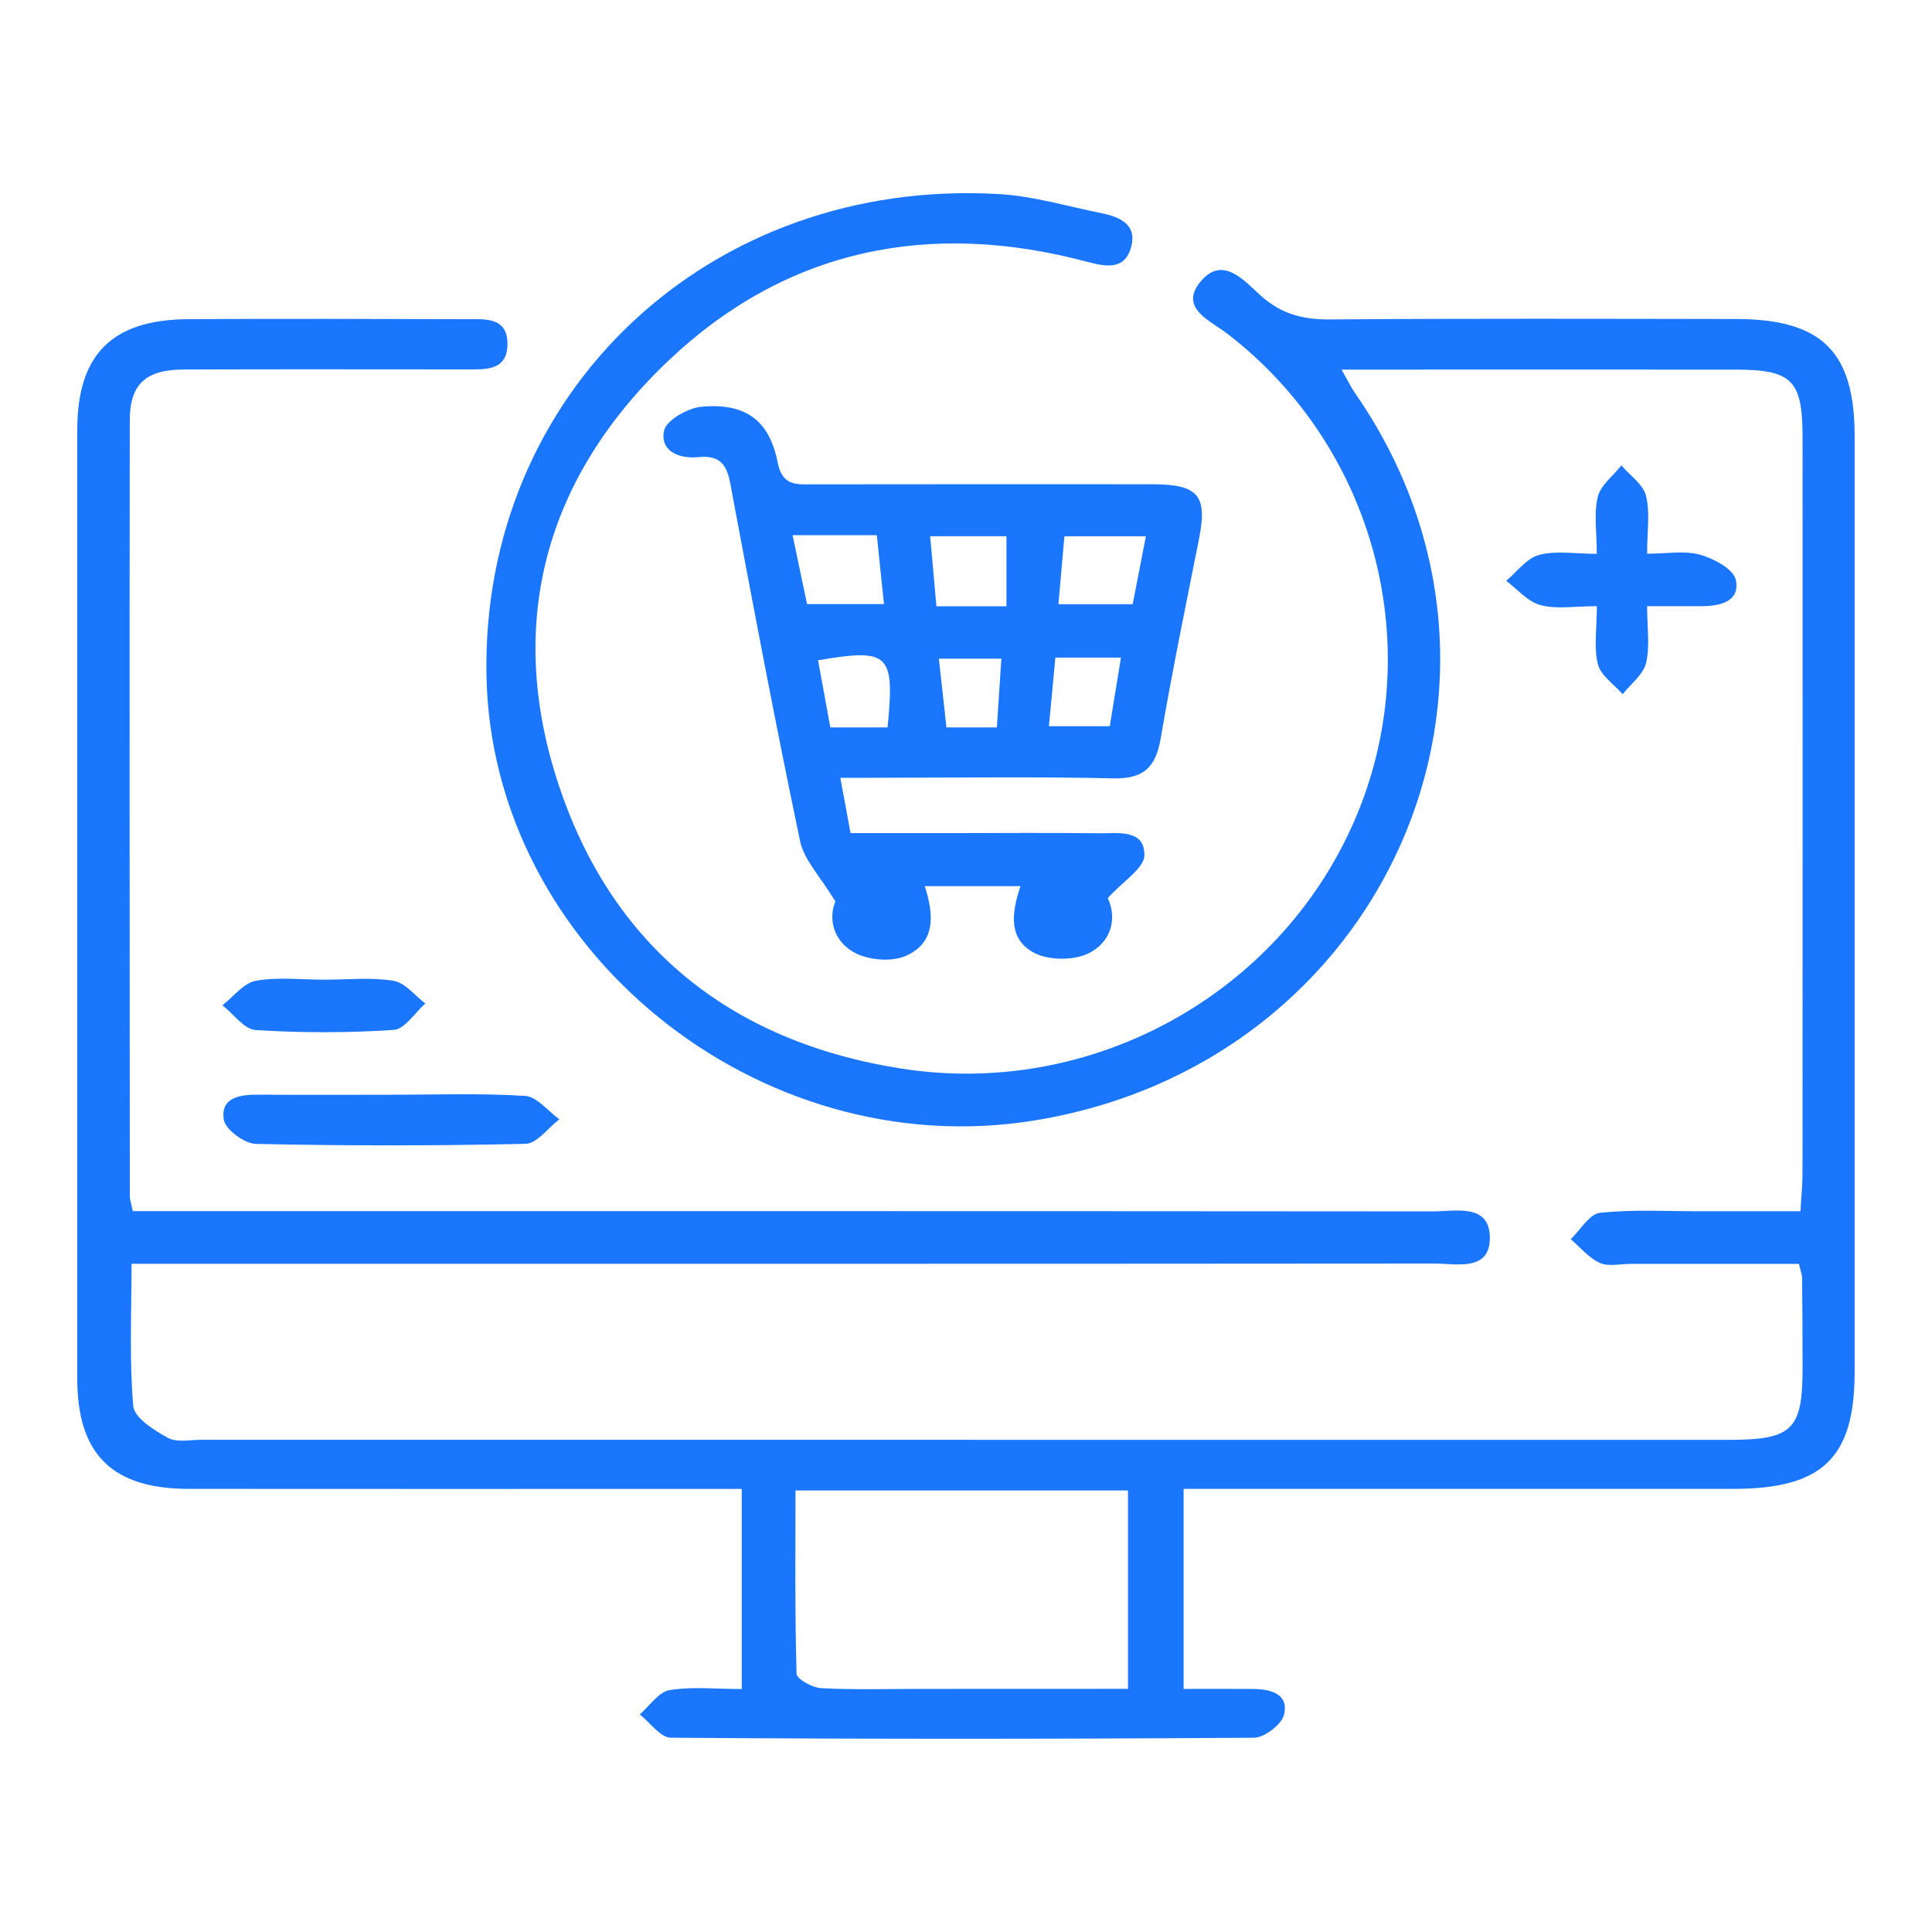 <svg width="50" height="50" viewBox="0 0 50 50" fill="none" xmlns="http://www.w3.org/2000/svg">
<g clip-path="url(#clip0_17190_773)">
<path d="M19.196 43.712C19.196 41.93 19.196 40.277 19.196 38.533C18.824 38.533 18.502 38.533 18.18 38.533C13.747 38.533 9.316 38.537 4.882 38.532C2.9 38.53 2 37.633 2 35.682C2 27.496 2 19.309 2 11.123C2 9.174 2.899 8.27 4.879 8.26C7.274 8.247 9.671 8.253 12.067 8.261C12.534 8.263 13.123 8.193 13.133 8.882C13.142 9.616 12.547 9.56 12.031 9.56C9.605 9.56 7.179 9.553 4.753 9.563C3.779 9.567 3.36 9.935 3.359 10.877C3.348 17.574 3.357 24.268 3.36 30.965C3.36 31.049 3.394 31.133 3.438 31.344C3.795 31.344 4.173 31.344 4.55 31.344C15.391 31.344 26.233 31.342 37.074 31.351C37.664 31.351 38.546 31.135 38.557 32.021C38.568 32.925 37.681 32.698 37.094 32.7C26.253 32.709 15.411 32.707 4.57 32.707C4.214 32.707 3.858 32.707 3.405 32.707C3.405 33.97 3.344 35.186 3.448 36.388C3.474 36.691 3.987 37.014 4.343 37.21C4.575 37.339 4.927 37.261 5.227 37.261C18.405 37.263 31.582 37.263 44.76 37.263C46.376 37.263 46.647 37.002 46.65 35.442C46.652 34.653 46.645 33.863 46.638 33.074C46.638 32.989 46.602 32.905 46.557 32.709C45.119 32.709 43.662 32.709 42.203 32.709C41.933 32.709 41.626 32.786 41.403 32.684C41.117 32.554 40.898 32.282 40.65 32.07C40.902 31.831 41.132 31.418 41.407 31.388C42.266 31.296 43.141 31.349 44.009 31.347C44.843 31.346 45.676 31.347 46.596 31.347C46.616 30.972 46.649 30.663 46.649 30.354C46.652 24.01 46.652 17.665 46.65 11.321C46.65 9.83 46.379 9.565 44.888 9.565C41.534 9.563 38.183 9.565 34.718 9.565C34.869 9.826 34.963 10.023 35.087 10.2C40.221 17.64 35.847 27.526 26.77 28.998C19.62 30.158 12.725 24.563 12.59 17.493C12.448 10.152 18.369 4.579 25.87 5.024C26.754 5.077 27.627 5.34 28.502 5.516C28.977 5.61 29.424 5.81 29.279 6.375C29.121 6.988 28.651 6.912 28.129 6.774C24.06 5.689 20.371 6.439 17.33 9.305C14.105 12.347 13.077 16.133 14.455 20.302C15.828 24.454 18.869 26.954 23.322 27.654C28.227 28.426 33.074 25.756 35.036 21.277C36.983 16.837 35.62 11.602 31.764 8.637C31.331 8.303 30.51 7.979 31.061 7.298C31.64 6.582 32.213 7.279 32.634 7.656C33.166 8.131 33.723 8.272 34.42 8.267C37.924 8.24 41.428 8.251 44.932 8.256C47.154 8.26 47.998 9.102 47.998 11.291C47.998 19.361 47.998 27.431 47.998 35.5C47.998 37.731 47.17 38.532 44.853 38.532C40.451 38.533 36.048 38.532 31.645 38.532C31.324 38.532 31.002 38.532 30.632 38.532C30.632 40.281 30.632 41.931 30.632 43.709C31.248 43.709 31.838 43.705 32.427 43.71C32.887 43.714 33.356 43.835 33.232 44.372C33.175 44.624 32.727 44.97 32.456 44.972C27.424 45.007 22.392 45.009 17.363 44.972C17.091 44.97 16.824 44.579 16.556 44.368C16.813 44.149 17.043 43.789 17.33 43.74C17.907 43.644 18.515 43.712 19.196 43.712ZM29.192 43.707C29.192 41.902 29.192 40.252 29.192 38.574C26.315 38.574 23.514 38.574 20.587 38.574C20.587 40.179 20.57 41.747 20.615 43.316C20.619 43.453 21.021 43.677 21.25 43.689C22.085 43.735 22.924 43.709 23.762 43.709C25.552 43.707 27.34 43.707 29.192 43.707Z" fill="#1B76FE"/>
<path d="M21.748 20.131C21.841 20.637 21.913 21.03 22.012 21.56C22.889 21.56 23.777 21.56 24.665 21.56C25.921 21.56 27.179 21.549 28.435 21.565C28.92 21.572 29.623 21.446 29.617 22.133C29.615 22.47 29.066 22.803 28.668 23.244C28.863 23.631 28.868 24.307 28.189 24.663C27.817 24.858 27.173 24.86 26.794 24.674C26.086 24.326 26.174 23.628 26.411 22.933C25.581 22.933 24.787 22.933 23.933 22.933C24.165 23.653 24.233 24.396 23.434 24.742C23.067 24.9 22.463 24.849 22.109 24.651C21.475 24.296 21.473 23.654 21.62 23.333C21.232 22.686 20.808 22.258 20.706 21.767C20.059 18.684 19.475 15.591 18.896 12.496C18.803 12.002 18.607 11.777 18.075 11.83C17.565 11.882 17.076 11.67 17.186 11.147C17.241 10.877 17.8 10.558 18.156 10.526C19.295 10.425 19.91 10.872 20.127 11.972C20.246 12.57 20.596 12.537 21.026 12.535C23.958 12.531 26.891 12.531 29.824 12.533C31.023 12.535 31.254 12.825 31.028 13.96C30.686 15.675 30.334 17.389 30.038 19.112C29.912 19.844 29.61 20.163 28.807 20.144C26.803 20.098 24.798 20.128 22.792 20.128C22.474 20.131 22.152 20.131 21.748 20.131ZM20.512 13.851C20.654 14.523 20.77 15.082 20.886 15.633C21.565 15.633 22.179 15.633 22.877 15.633C22.812 15.004 22.753 14.438 22.692 13.851C21.935 13.851 21.284 13.851 20.512 13.851ZM29.314 15.637C29.43 15.039 29.54 14.474 29.655 13.879C28.909 13.879 28.239 13.879 27.547 13.879C27.493 14.486 27.446 15.033 27.392 15.637C28.032 15.637 28.62 15.637 29.314 15.637ZM26.047 15.691C26.047 15.011 26.047 14.451 26.047 13.877C25.373 13.877 24.764 13.877 24.072 13.877C24.129 14.511 24.179 15.075 24.235 15.691C24.598 15.691 24.864 15.691 25.128 15.691C25.394 15.691 25.66 15.691 26.047 15.691ZM22.97 18.825C23.159 16.914 23.015 16.774 21.171 17.088C21.277 17.665 21.383 18.24 21.489 18.825C22.028 18.825 22.471 18.825 22.97 18.825ZM27.313 17.019C27.256 17.621 27.202 18.202 27.146 18.795C27.748 18.795 28.21 18.795 28.721 18.795C28.817 18.193 28.909 17.637 29.01 17.019C28.402 17.019 27.908 17.019 27.313 17.019ZM25.799 18.825C25.84 18.203 25.876 17.64 25.915 17.046C25.328 17.046 24.846 17.046 24.298 17.046C24.368 17.686 24.431 18.249 24.494 18.825C24.934 18.825 25.286 18.825 25.799 18.825Z" fill="#1B76FE"/>
<path d="M41.326 15.688C40.752 15.688 40.285 15.772 39.87 15.661C39.539 15.573 39.273 15.251 38.98 15.031C39.261 14.798 39.509 14.447 39.831 14.361C40.267 14.245 40.76 14.333 41.324 14.333C41.324 13.767 41.246 13.289 41.351 12.856C41.423 12.556 41.75 12.314 41.962 12.045C42.183 12.305 42.524 12.535 42.598 12.828C42.708 13.263 42.627 13.742 42.627 14.33C43.137 14.33 43.597 14.244 43.999 14.356C44.355 14.456 44.866 14.731 44.923 15.007C45.04 15.561 44.524 15.689 44.032 15.688C43.593 15.686 43.155 15.688 42.627 15.688C42.627 16.245 42.704 16.723 42.6 17.158C42.528 17.458 42.204 17.7 41.994 17.966C41.771 17.71 41.428 17.484 41.354 17.193C41.245 16.759 41.326 16.277 41.326 15.688Z" fill="#1B76FE"/>
<path d="M10.102 28.332C11.266 28.332 12.433 28.288 13.59 28.362C13.897 28.381 14.181 28.756 14.476 28.967C14.185 29.188 13.899 29.595 13.602 29.602C11.277 29.655 8.948 29.655 6.623 29.604C6.328 29.597 5.834 29.234 5.793 28.981C5.697 28.398 6.213 28.326 6.698 28.33C7.834 28.337 8.968 28.332 10.102 28.332Z" fill="#1B76FE"/>
<path d="M8.401 25.354C8.998 25.354 9.605 25.288 10.185 25.383C10.486 25.432 10.735 25.765 11.008 25.97C10.737 26.209 10.477 26.635 10.191 26.654C9.003 26.733 7.804 26.732 6.618 26.658C6.318 26.639 6.042 26.24 5.756 26.016C6.042 25.795 6.304 25.44 6.62 25.383C7.195 25.281 7.804 25.354 8.401 25.354Z" fill="#1B76FE"/>
</g>
<defs>
<clipPath id="clip0_17190_773">
<rect width="46" height="40" fill="white" transform="translate(2 5)"/>
</clipPath>
</defs>
</svg>
